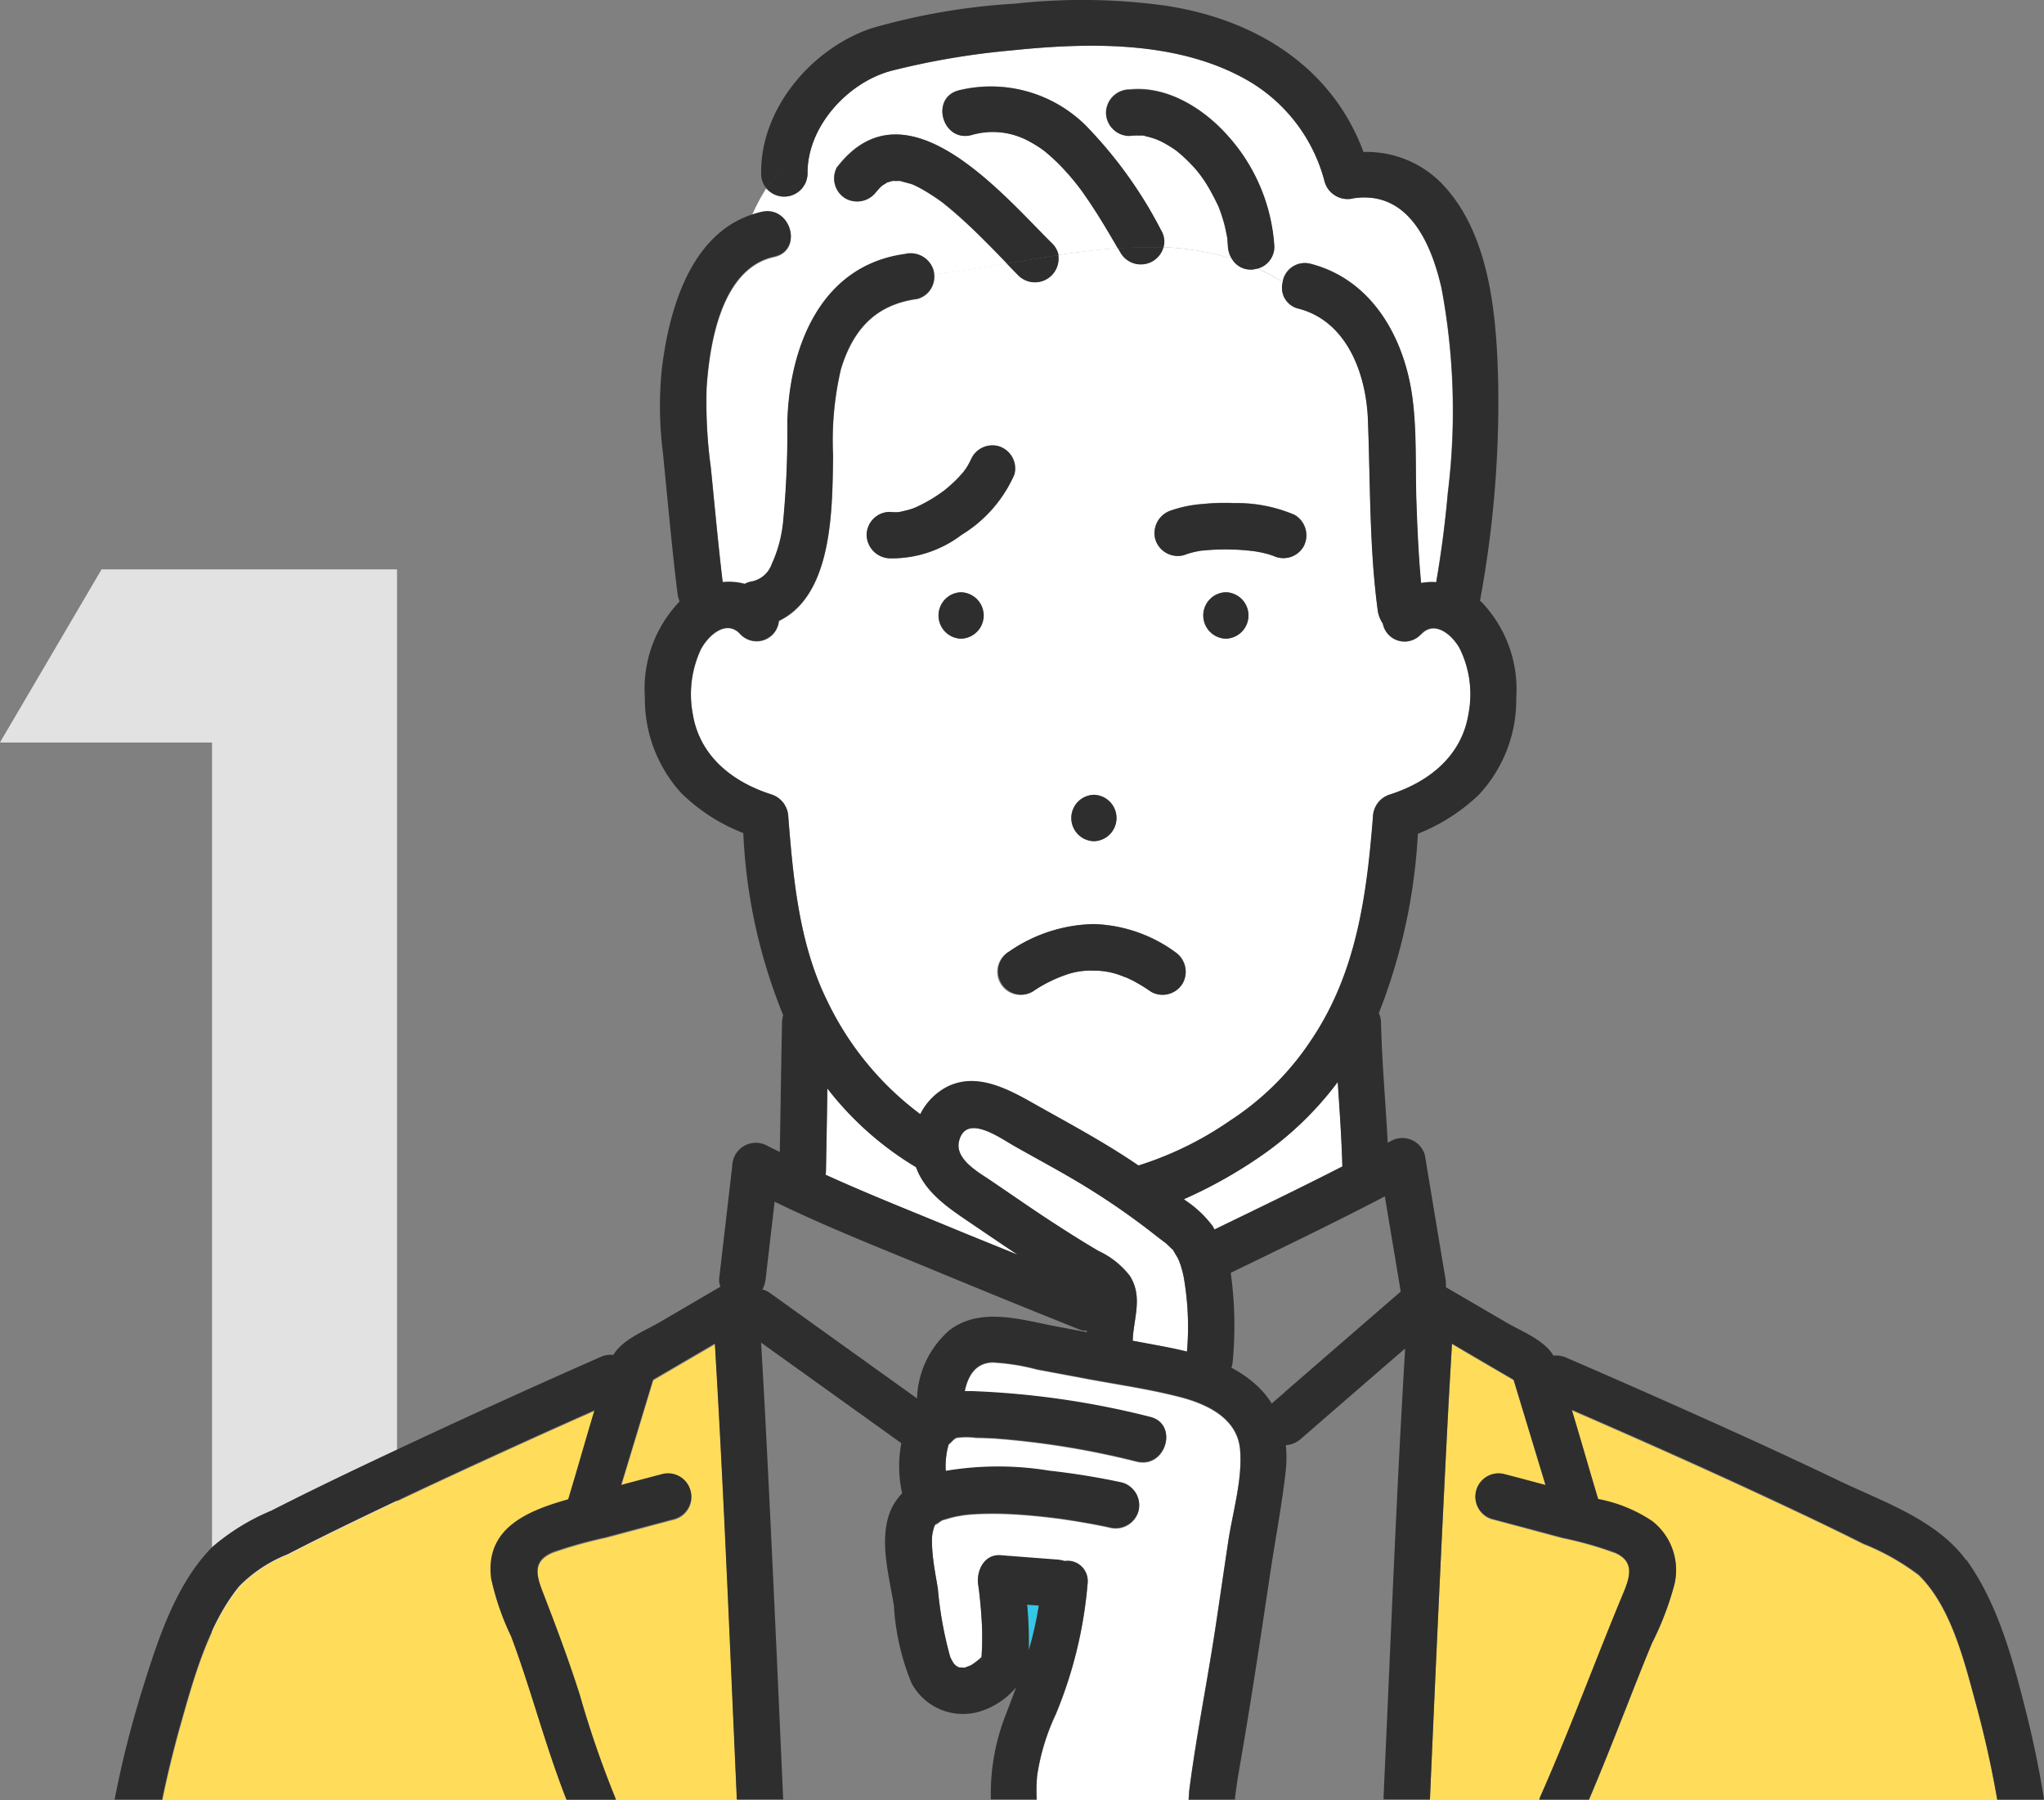 <svg xmlns="http://www.w3.org/2000/svg" width="125.688" height="110.679" viewBox="0 0 125.688 110.679"><rect x="0" y="0" width="125.688" height="110.679" fill="#808080" stroke="none"/><g transform="translate(-604.203 -2837)"><path d="M-3.76-64.746H-16.8l6.25-10.645H7.617V0H-3.76Z" transform="translate(621 2947.391)" fill="#e2e2e2"/><g transform="translate(611.25 2837)"><path d="M82.35,45.733s0-.006.013-.013a.091.091,0,0,1-.013.019h0Z" transform="translate(-30.129 -16.738)" fill="#33c8e7"/><path d="M88.588,157.476c0,.292.013.609,0,.926a21.809,21.809,0,0,0,.615-2.745l-.723-.057c.057.621.1,1.249.1,1.87Z" transform="translate(-32.373 -56.965)" fill="#33c8e7"/><path d="M84.048,160.97s.006-.032.013-.07C84.029,160.944,84.01,160.976,84.048,160.97Z" transform="translate(-30.743 -58.905)" fill="#33c8e7"/><path d="M95.495,117.834l-.1-.266c-.025-.051-.057-.133-.07-.158-.082-.146-.171-.285-.254-.431-.019-.038-.038-.063-.044-.082s-.051-.044-.114-.1c-.1-.089-.184-.177-.279-.266l-.044-.044h0c-.254-.184-.5-.374-.742-.564a44.369,44.369,0,0,0-3.924-2.745c-1.528-.957-3.119-1.794-4.685-2.681-.868-.494-2.96-2.009-3.372-.273-.26,1.1,1.192,1.9,1.933,2.4,1.407.951,2.8,1.921,4.222,2.84q1.2.77,2.422,1.5a5.218,5.218,0,0,1,1.933,1.54c.818,1.293.216,2.612.171,3.981l2.136.4c.406.076.805.165,1.2.266a17.726,17.726,0,0,0-.209-4.615c-.051-.235-.114-.463-.184-.691Z" transform="translate(-29.943 -40.054)" fill="#fff"/><path d="M107.989,109.782a28.982,28.982,0,0,1-4.279,2.345,1.086,1.086,0,0,1,.089.07.087.087,0,0,0,.025.019,6.764,6.764,0,0,1,1.648,1.559c.044.07.076.146.12.209,2.624-1.274,5.261-2.542,7.86-3.873-.051-1.737-.171-3.461-.285-5.192a20.22,20.22,0,0,1-5.179,4.856Z" transform="translate(-37.949 -38.411)" fill="#fff"/><path d="M74.506,110.4a19.655,19.655,0,0,1-5.452-4.837q-.038,2.558-.089,5.109a.979.979,0,0,1-.025.2c2.574,1.166,5.223,2.212,7.816,3.29,1.331.551,2.669,1.084,4,1.629q-1.436-.96-2.865-1.933c-1.338-.913-2.808-1.857-3.385-3.448Z" transform="translate(-25.22 -38.645)" fill="#fff"/><path d="M82.29,45.784a.318.318,0,0,1,.032-.044c0,.006-.013.013-.019.019Z" transform="translate(-30.107 -16.745)" fill="#33c8e7"/><path d="M77.632,49.2a.2.2,0,0,0-.032.019l.076-.038c-.013,0-.019.006-.038.013h0Z" transform="translate(-28.39 -18.005)" fill="#33c8e7"/><path d="M77.8,49.13l-.076.038Q77.806,49.13,77.8,49.13Z" transform="translate(-28.434 -17.986)" fill="#33c8e7"/><path d="M138.939,143.209a21.7,21.7,0,0,0-3.22-.913c-1.452-.387-2.91-.78-4.361-1.166a1.428,1.428,0,0,1,.761-2.751c.849.222,1.705.45,2.555.678q-.979-3.242-1.965-6.478-1.892-1.1-3.791-2.219c-.082,1.458-.171,2.916-.247,4.374q-.609,11.819-1.109,23.651h6.726a1.563,1.563,0,0,1,.063-.184c1.813-4.089,3.353-8.3,5.071-12.431.45-1.078.754-2.022-.482-2.567Z" transform="translate(-46.68 -47.724)" fill="#ffdc5a"/><path d="M51.922,130.37l-3.8,2.219q-.979,3.242-1.965,6.478c.849-.228,1.7-.456,2.555-.678a1.428,1.428,0,0,1,.761,2.751c-1.426.374-2.846.761-4.272,1.141a27.72,27.72,0,0,0-3.214.9c-1.2.488-1.1,1.261-.685,2.364.824,2.13,1.623,4.241,2.314,6.421a62.281,62.281,0,0,0,2.155,6.257,1.567,1.567,0,0,1,.063.184h7.436c-.038-.824-.076-1.648-.108-2.472-.38-8.52-.723-17.046-1.242-25.553Z" transform="translate(-14.998 -47.728)" fill="#ffdc5a"/><path d="M100.773,47.8a1.362,1.362,0,0,1-2.333-.672,1.963,1.963,0,0,1-.317-.843c-.513-3.879-.444-7.791-.6-11.7-.108-2.8-1.287-6.047-4.266-6.821a1.31,1.31,0,0,1-.97-1.635,13.429,13.429,0,0,0-1.566-.843,1.311,1.311,0,0,1-1.566-.6,16.337,16.337,0,0,0-4.215-.7,1.445,1.445,0,0,1-2.612.368c-.063-.108-.127-.209-.184-.317-1.211.082-2.434.241-3.664.425a1.451,1.451,0,0,1-2.415,1.287c-.254-.254-.507-.513-.754-.773-1.5.247-2.992.494-4.463.653a1.407,1.407,0,0,1-1.027,1.547c-2.58.349-3.956,1.883-4.7,4.311a19.505,19.505,0,0,0-.482,5.35c-.057,3.157.013,8.52-3.334,10.136a1.376,1.376,0,0,1-2.364.824c-.83-.938-1.952.013-2.434.925a6.52,6.52,0,0,0-.5,3.956c.412,2.586,2.415,4.19,4.83,4.963a1.489,1.489,0,0,1,1.046,1.376c.3,3.835.666,7.829,2.4,11.328A18.859,18.859,0,0,0,70,77.311a3.827,3.827,0,0,1,1.635-1.674c1.978-1,4.076.317,5.781,1.268,1.743.976,3.493,1.921,5.173,3.011.279.177.551.368.83.551a21.116,21.116,0,0,0,5.629-2.757A17.241,17.241,0,0,0,94.009,72.8c2.808-4.133,3.442-8.894,3.829-13.768a1.481,1.481,0,0,1,1.046-1.376c2.415-.773,4.418-2.377,4.83-4.963a6.366,6.366,0,0,0-.564-4.063c-.5-.868-1.572-1.712-2.371-.811ZM80.665,57.648a1.427,1.427,0,0,1,0,2.853A1.427,1.427,0,0,1,80.665,57.648Zm-8.165-9.6a1.427,1.427,0,0,1,0-2.853A1.427,1.427,0,0,1,72.5,48.044Zm.013-6.364a7.048,7.048,0,0,1-4.387,1.426A1.467,1.467,0,0,1,66.7,41.68a1.433,1.433,0,0,1,1.426-1.426c.139.013.273.019.412.019a1.123,1.123,0,0,0,.146-.006c.266-.063.526-.114.786-.2.076-.025.146-.051.222-.082a.762.762,0,0,1,.114-.051c.1-.044.2-.1.3-.146.3-.158.6-.33.894-.52.146-.1.285-.2.431-.3.006,0,.019-.019.032-.025.177-.158.076-.063,0,0a.275.275,0,0,1-.044.038c.063-.057.133-.108.2-.165a9.4,9.4,0,0,0,.735-.685c.1-.108.2-.222.3-.336.146-.254.1-.133.025-.038a1.359,1.359,0,0,0,.082-.12c.082-.114.152-.241.222-.361.032-.057.063-.12.089-.177s.025-.051.025-.044a1.417,1.417,0,0,1,2.681.906,8.238,8.238,0,0,1-3.271,3.721ZM86.13,69.229a1.436,1.436,0,0,1-1.952.513,9.736,9.736,0,0,0-1.04-.64q-.228-.124-.475-.228c-.044-.013-.222-.082-.241-.089a5.2,5.2,0,0,0-3.594-.032,8.707,8.707,0,0,0-1.927.989,1.428,1.428,0,1,1-1.439-2.466,9.448,9.448,0,0,1,5.2-1.686,8.983,8.983,0,0,1,4.963,1.686,1.466,1.466,0,0,1,.513,1.952Zm2.65-21.185a1.427,1.427,0,0,1,0-2.853A1.427,1.427,0,0,1,88.779,48.044ZM93.546,42.4a1.431,1.431,0,0,1-1.845.545.275.275,0,0,1,.063.032.581.581,0,0,0-.146-.057c-.1-.032-.184-.063-.279-.089a6.732,6.732,0,0,0-.71-.152c-.051-.006-.108-.019-.158-.025l-.368-.038c-.3-.025-.6-.044-.9-.057a13.768,13.768,0,0,0-1.845.063.364.364,0,0,0-.076.006h-.019c-.12.019-.247.044-.368.07a4.625,4.625,0,0,0-.7.209,1.443,1.443,0,0,1-1.756-1,1.465,1.465,0,0,1,1-1.756,7.286,7.286,0,0,1,1.914-.387,13.112,13.112,0,0,1,1.933-.057,9.035,9.035,0,0,1,3.753.735,1.451,1.451,0,0,1,.513,1.952Z" transform="translate(-20.451 -8.786)" fill="#fff"/><path d="M97.15,13.821a1.474,1.474,0,0,1-1.756-1A10.153,10.153,0,0,0,90.81,6.664C86.487,4.1,80.922,4.224,76.091,4.731a46.137,46.137,0,0,0-7.379,1.255c-2.688.729-5.166,3.461-5.122,6.333a1.436,1.436,0,0,1-2.536.881,12.1,12.1,0,0,0-.881,1.661,6.271,6.271,0,0,1,.615-.177c1.794-.393,2.548,2.358.761,2.751-3.233.7-3.968,5.287-4.158,8.032a29.28,29.28,0,0,0,.26,4.938c.235,2.352.45,4.7.729,7.043a3.765,3.765,0,0,1,1.357.108,1.473,1.473,0,0,1,.355-.133A1.664,1.664,0,0,0,61.4,36.337a8.248,8.248,0,0,0,.7-2.612,58.648,58.648,0,0,0,.26-6.155c.127-4.627,2.073-9.6,7.233-10.295a1.469,1.469,0,0,1,1.756,1,1.109,1.109,0,0,1,.032.209c1.477-.158,2.967-.406,4.463-.653-.488-.507-.976-1.014-1.477-1.509-.425-.425-.856-.843-1.306-1.242-.216-.2-.437-.387-.659-.577-.133-.114-.273-.228-.412-.336a.518.518,0,0,1-.057-.051c-.013-.013-.038-.025-.07-.051a12.241,12.241,0,0,0-1.471-.932c-.1-.051-.209-.1-.317-.152a.23.23,0,0,0-.044-.019.367.367,0,0,1-.082-.025c-.222-.07-.444-.12-.666-.184h-.013c-.038,0-.07-.006-.108-.006a2.336,2.336,0,0,1-.3,0H68.82a.279.279,0,0,0-.063.013c-.1.025-.19.057-.279.082h-.006c-.006,0-.006.006-.019.013a1.709,1.709,0,0,1-.254.158c-.038.032-.127.108-.152.133s-.361.412-.177.171a1.469,1.469,0,0,1-1.952.513,1.441,1.441,0,0,1-.513-1.952c4.2-5.433,10.111,1.654,13.192,4.7a1.378,1.378,0,0,1,.4.729c1.23-.184,2.453-.336,3.664-.425-.507-.868-1.014-1.737-1.566-2.574-.177-.266-.355-.532-.539-.792l-.241-.336-.133-.171a13.942,13.942,0,0,0-1.141-1.3c-.2-.2-.412-.4-.634-.59-.032-.025-.216-.171-.235-.2-.082-.063-.165-.12-.254-.184A7.447,7.447,0,0,0,77.2,10.3c-.108-.057-.222-.114-.33-.165-.025-.013-.152-.063-.2-.082a4.641,4.641,0,0,0-3.024-.133c-1.781.45-2.536-2.3-.761-2.751a8.289,8.289,0,0,1,7.879,2.238,27.157,27.157,0,0,1,4.545,6.345,1.324,1.324,0,0,1,.146,1.071,16.426,16.426,0,0,1,4.215.7,1.606,1.606,0,0,1-.241-.761c-.006-.158-.025-.323-.038-.482V16.23a.085.085,0,0,0-.013-.051c-.044-.241-.089-.482-.152-.716s-.133-.475-.209-.7c-.044-.133-.1-.273-.146-.406-.013-.032-.025-.057-.038-.089,0-.013,0,0-.013-.025-.235-.456-.45-.913-.729-1.35-.114-.177-.241-.349-.361-.526-.038-.051-.139-.184-.165-.209-.076-.089-.152-.184-.235-.273a11.188,11.188,0,0,0-1.014-.964c-.038-.032-.089-.07-.108-.082-.108-.076-.216-.146-.323-.216a5.263,5.263,0,0,0-.615-.342c-.038-.019-.146-.063-.184-.082l-.152-.057c-.19-.063-.387-.12-.583-.165l-.2-.038a1.829,1.829,0,0,1,.184.025c-.057-.044-.273-.025-.342-.025a4.208,4.208,0,0,0-.634.025,1.441,1.441,0,0,1-1.426-1.426,1.458,1.458,0,0,1,1.426-1.426c2.282-.254,4.513,1.122,5.984,2.751a11.2,11.2,0,0,1,2.935,6.891,1.4,1.4,0,0,1-1.046,1.357,12.936,12.936,0,0,1,1.566.843,1.381,1.381,0,0,1,1.731-1.116c3.8.983,5.775,4.6,6.25,8.272.266,2.041.165,4.146.235,6.2.057,1.718.127,3.436.292,5.147a3.819,3.819,0,0,1,.932-.051q.475-2.738.716-5.5a41.133,41.133,0,0,0-.387-12.564c-.659-2.9-2.1-6.035-5.433-5.534Z" transform="translate(-20.98 -1.624)" fill="#fff"/><path d="M162.657,146.932a14.377,14.377,0,0,0-3.423-1.927c-1.585-.8-3.189-1.566-4.8-2.32-4.336-2.035-8.716-3.987-13.115-5.9.551,1.826,1.071,3.664,1.623,5.49a8.92,8.92,0,0,1,3.334,1.363,3.808,3.808,0,0,1,1.357,3.86,18.434,18.434,0,0,1-1.382,3.62c-.507,1.223-1,2.453-1.477,3.689-.786,1.984-1.566,3.975-2.4,5.94h25.109c-.336-1.978-.78-3.943-1.306-5.876C165.465,152.27,164.66,148.9,162.657,146.932Z" transform="translate(-51.718 -50.078)" fill="#ffdc5a"/><path d="M17.041,143.343c-1.585.761-3.157,1.534-4.716,2.339a8.534,8.534,0,0,0-2.967,1.959c-1.9,2.326-2.8,5.591-3.6,8.425-.437,1.547-.824,3.112-1.147,4.691H29.478c-.805-2.048-1.445-4.158-2.117-6.257-.406-1.268-.811-2.542-1.287-3.784a15.694,15.694,0,0,1-1.223-3.537c-.406-3.125,2.263-4.184,4.735-4.881.551-1.819,1.065-3.658,1.616-5.477-1.369.609-2.738,1.217-4.1,1.838C23.728,140.186,20.369,141.739,17.041,143.343Z" transform="translate(-1.669 -50.089)" fill="#ffdc5a"/><path d="M94.525,134.289c-1.87-.488-3.8-.761-5.705-1.116-1.033-.2-2.073-.387-3.106-.583a12.912,12.912,0,0,0-2.732-.431c-1.065.032-1.515.856-1.705,1.781h.469a52.009,52.009,0,0,1,10.9,1.572c1.794.406,1.027,3.15-.761,2.751a51.687,51.687,0,0,0-8.792-1.433c-.374-.019-.748-.032-1.116-.038a4.686,4.686,0,0,0-1.192,0c-.165.057-.3.241-.425.349a.5.5,0,0,1-.051.038c0,.013-.006.013-.013.032a.237.237,0,0,1-.032.051.377.377,0,0,1-.006.051,4.679,4.679,0,0,0-.146,1.528,19.075,19.075,0,0,1,6.352-.013,44.542,44.542,0,0,1,4.494.729,1.441,1.441,0,0,1,1,1.756,1.46,1.46,0,0,1-1.756,1c-.387-.089-.773-.158-1.166-.235-.437-.082-.881-.158-1.325-.222-.222-.032-.444-.07-.672-.1-.038,0-.076-.013-.114-.013a.408.408,0,0,1-.1-.013c-.12-.013-.247-.032-.368-.044-1.033-.12-2.073-.209-3.112-.228-.507-.006-1.014,0-1.521.032q-.3.019-.609.057c-.013.006-.418.07-.5.089-.235.051-.463.12-.7.19a.464.464,0,0,1-.1.025.615.615,0,0,1-.076.044c-.139.082-.5.4-.209.1-.051.057-.133.1-.177.165a.382.382,0,0,1-.038.044v.019a3.288,3.288,0,0,0-.146.628,8.775,8.775,0,0,0,.019.913c.057.773.209,1.54.336,2.3a23.6,23.6,0,0,0,.748,4.165.826.826,0,0,1,.032.089c.038.076.076.152.12.228.032.051.063.1.1.158a.913.913,0,0,1,.114.114,1.05,1.05,0,0,1,.139.082.572.572,0,0,1,.1.025c.044,0,.19.019.235.013h.076c.019-.006.038-.019.076-.032-.006,0,.247-.1.266-.1a3.8,3.8,0,0,0,.628-.475.265.265,0,0,1,.051-.038c.013-.133.019-.317.019-.336a17.49,17.49,0,0,0-.013-2c-.032-.571-.082-1.141-.152-1.705-.013-.1-.025-.19-.038-.292a.76.76,0,0,0-.019-.127c-.127-.837.355-1.883,1.376-1.807q1.769.133,3.544.273a1.67,1.67,0,0,1,.393.082,1.236,1.236,0,0,1,1.414,1.363,26.827,26.827,0,0,1-1.965,8.063,13.413,13.413,0,0,0-1.141,3.778,11.1,11.1,0,0,0-.025,1.452h9.331c.019-.235.025-.463.057-.7.437-3.353,1.116-6.681,1.616-10.028.26-1.724.507-3.448.767-5.166.273-1.8.887-3.829.723-5.648-.171-1.921-2.035-2.783-3.689-3.214Z" transform="translate(-28.999 -48.382)" fill="#fff"/><path d="M106.974,57.44a1.427,1.427,0,0,0,0,2.853A1.427,1.427,0,0,0,106.974,57.44Z" transform="translate(-38.639 -21.029)" fill="#2e2e2e"/><path d="M81.294,57.44a1.427,1.427,0,0,0,0,2.853A1.427,1.427,0,0,0,81.294,57.44Z" transform="translate(-29.238 -21.029)" fill="#2e2e2e"/><path d="M81.011,43.236a1.445,1.445,0,0,0-1.686.849l-.025.044c-.032.057-.057.12-.089.177a3.438,3.438,0,0,1-.222.361l-.082.12s0,.006-.013.013h0a.193.193,0,0,0-.032.044l.013-.025c-.1.114-.2.228-.3.336a8.387,8.387,0,0,1-.735.685c-.063.057-.133.108-.2.165.025-.019.025-.025.044-.038a.138.138,0,0,0-.032.025c-.139.1-.285.2-.431.3a8.883,8.883,0,0,1-.894.52c-.1.051-.2.1-.3.146a.594.594,0,0,1-.076.038.426.426,0,0,0-.076.038.139.139,0,0,0,.032-.019c-.07.025-.146.057-.222.082-.26.089-.52.139-.786.2-.051,0-.1.006-.146.006a2.989,2.989,0,0,1-.412-.019,1.433,1.433,0,0,0-1.426,1.426,1.467,1.467,0,0,0,1.426,1.426,7.1,7.1,0,0,0,4.387-1.426,8.206,8.206,0,0,0,3.271-3.721,1.432,1.432,0,0,0-1-1.756Z" transform="translate(-26.673 -15.813)" fill="#2e2e2e"/><path d="M77.66,49.181l.038-.013.076-.038a.545.545,0,0,0-.114.051Z" transform="translate(-28.412 -17.986)" fill="#2e2e2e"/><path d="M82.333,45.661a.091.091,0,0,1,.013-.019c.076-.1.114-.222-.025.038,0-.006.013-.013.019-.019Z" transform="translate(-30.118 -16.666)" fill="#2e2e2e"/><path d="M80.45,47.52c.076-.063.177-.158,0,0Z" transform="translate(-29.434 -17.365)" fill="#2e2e2e"/><path d="M109.48,49.528a9.055,9.055,0,0,0-3.753-.735,13.112,13.112,0,0,0-1.933.057,7.607,7.607,0,0,0-1.914.387,1.465,1.465,0,0,0-1,1.756,1.443,1.443,0,0,0,1.756,1,5.2,5.2,0,0,1,.7-.209c.12-.025.247-.051.368-.07h.019c.032,0,.063-.006.076-.006a13.8,13.8,0,0,1,1.845-.063c.3.006.6.025.9.057l.368.038c.051.006.108.019.158.025a6.732,6.732,0,0,1,.71.152c.1.025.19.057.279.089a.582.582,0,0,1,.146.057.516.516,0,0,0-.063-.032,1.431,1.431,0,0,0,1.845-.545,1.451,1.451,0,0,0-.513-1.952Z" transform="translate(-36.892 -17.859)" fill="#2e2e2e"/><path d="M94.174,77.08a1.427,1.427,0,0,0,0,2.853A1.427,1.427,0,0,0,94.174,77.08Z" transform="translate(-33.953 -28.219)" fill="#2e2e2e"/><path d="M113.819,95.909c-1.8-2.485-5.16-3.607-7.841-4.894-3.486-1.674-7.011-3.265-10.548-4.837q-3.1-1.379-6.219-2.726a1.516,1.516,0,0,0-.767-.114c-.571-.97-1.94-1.483-2.865-2.022L81.832,79.13a2.8,2.8,0,0,0-.006-.4Q81.179,74.87,80.539,71a1.442,1.442,0,0,0-2.1-.849c-.057.032-.12.063-.184.1-.127-2.466-.355-4.925-.412-7.4a1.474,1.474,0,0,0-.133-.571,35.1,35.1,0,0,0,2.4-11.024,11.674,11.674,0,0,0,3.715-2.364,8.525,8.525,0,0,0,2.333-5.978,7.755,7.755,0,0,0-2.13-5.9,1,1,0,0,1-.1-.076,66.955,66.955,0,0,0,1.122-13.312c-.089-4.1-.469-9.293-3.518-12.393a6.448,6.448,0,0,0-4.767-1.889C74.815,4.07,70.048,1.147,64.508.336A37.693,37.693,0,0,0,55.367.222,40.131,40.131,0,0,0,46.473,1.75c-3.664,1.261-6.808,4.944-6.745,8.938a1.352,1.352,0,0,0,.317.881A3.521,3.521,0,0,1,41.389,10.4a3.575,3.575,0,0,0-1.344,1.173,1.437,1.437,0,0,0,2.536-.881c-.044-2.872,2.434-5.6,5.122-6.333A47.6,47.6,0,0,1,55.081,3.1c4.824-.5,10.4-.628,14.719,1.933a10.118,10.118,0,0,1,4.583,6.162,1.474,1.474,0,0,0,1.756,1c3.328-.5,4.773,2.643,5.433,5.534a40.737,40.737,0,0,1,.387,12.564c-.165,1.845-.4,3.683-.716,5.5a3.8,3.8,0,0,0-.932.051c-.158-1.712-.235-3.429-.292-5.147-.063-2.054.032-4.158-.235-6.2-.475-3.664-2.447-7.284-6.25-8.272A1.381,1.381,0,0,0,71.8,17.337c.323.2.647.418.964.653-.317-.241-.64-.45-.964-.653a1.314,1.314,0,0,0,.97,1.635c2.986.773,4.158,4.019,4.266,6.821.152,3.9.082,7.816.6,11.7a1.964,1.964,0,0,0,.317.843A1.361,1.361,0,0,0,80.285,39c.8-.9,1.864-.057,2.371.811a6.366,6.366,0,0,1,.564,4.063c-.412,2.586-2.415,4.19-4.83,4.963a1.481,1.481,0,0,0-1.046,1.376c-.387,4.875-1.021,9.635-3.829,13.768a17.162,17.162,0,0,1-4.957,4.906,20.837,20.837,0,0,1-5.629,2.757c-.273-.184-.551-.374-.83-.551-1.68-1.084-3.429-2.035-5.173-3.011-1.705-.957-3.8-2.269-5.781-1.268a3.827,3.827,0,0,0-1.635,1.674,18.808,18.808,0,0,1-5.718-6.954c-1.731-3.5-2.092-7.493-2.4-11.328a1.489,1.489,0,0,0-1.046-1.376c-2.415-.773-4.418-2.377-4.83-4.963a6.526,6.526,0,0,1,.5-3.956c.482-.906,1.6-1.864,2.434-.925a1.376,1.376,0,0,0,2.364-.824c3.347-1.616,3.277-6.979,3.334-10.136a19.047,19.047,0,0,1,.482-5.35c.742-2.422,2.117-3.962,4.7-4.311a1.407,1.407,0,0,0,1.027-1.547,30.153,30.153,0,0,1-3.265.2,29.963,29.963,0,0,0,3.265-.2,1.192,1.192,0,0,0-.032-.209,1.466,1.466,0,0,0-1.756-1c-5.154.7-7.1,5.667-7.233,10.295a58.647,58.647,0,0,1-.26,6.155,8.159,8.159,0,0,1-.7,2.612,1.646,1.646,0,0,1-1.306,1.084,1.378,1.378,0,0,0-.355.133,3.765,3.765,0,0,0-1.357-.108c-.279-2.345-.494-4.7-.729-7.043a29.922,29.922,0,0,1-.26-4.938c.184-2.745.919-7.328,4.158-8.032,1.794-.393,1.033-3.144-.761-2.751a5.8,5.8,0,0,0-.615.177,3.468,3.468,0,0,1-.628.964,3.468,3.468,0,0,0,.628-.964c-3.81,1.261-5.109,5.927-5.534,9.521a22.554,22.554,0,0,0,.063,5.065c.292,2.9.545,5.8.9,8.684a2.042,2.042,0,0,0,.133.513,7.731,7.731,0,0,0-2.136,5.889A8.6,8.6,0,0,0,34.8,48.741a11.281,11.281,0,0,0,3.829,2.472,33.482,33.482,0,0,0,2.453,11.195,1.646,1.646,0,0,0-.07.4c-.057,2.669-.089,5.344-.139,8.013-.254-.133-.52-.254-.773-.387a1.449,1.449,0,0,0-2.149,1.23q-.4,3.461-.805,6.922a1.081,1.081,0,0,0,.076.513l-3.727,2.181c-.925.539-2.282,1.052-2.859,2.016a1.489,1.489,0,0,0-.773.12q-7.711,3.395-15.315,7.017c-1.654.792-3.309,1.6-4.944,2.434A13.53,13.53,0,0,0,6,95.079c-2.25,2.25-3.36,5.7-4.285,8.659A63,63,0,0,0-.03,110.629H2.886c.323-1.578.71-3.144,1.147-4.691.805-2.834,1.705-6.1,3.6-8.425A8.623,8.623,0,0,1,10.6,95.554c1.559-.805,3.138-1.578,4.716-2.339,3.334-1.6,6.694-3.157,10.06-4.685,1.363-.621,2.732-1.23,4.1-1.838-.551,1.826-1.065,3.658-1.616,5.477-2.472.7-5.141,1.756-4.735,4.881a16.126,16.126,0,0,0,1.223,3.537c.469,1.249.881,2.517,1.287,3.784.666,2.1,1.312,4.209,2.117,6.257H30.79a1.565,1.565,0,0,0-.063-.184,61.735,61.735,0,0,1-2.155-6.257c-.691-2.181-1.49-4.285-2.314-6.421-.425-1.1-.52-1.876.685-2.364a27.723,27.723,0,0,1,3.214-.9l4.272-1.141a1.428,1.428,0,0,0-.761-2.751c-.849.222-1.705.45-2.555.678q.979-3.242,1.965-6.478l3.8-2.219c.513,8.513.862,17.039,1.242,25.553.038.824.076,1.648.108,2.472h2.853c-.349-7.886-.7-15.771-1.109-23.651-.076-1.477-.165-2.948-.247-4.425l7.721,5.534c.3.216.6.431.9.647a7.642,7.642,0,0,0,.051,3.081,3.573,3.573,0,0,0-.773,1.217c-.64,1.781-.013,3.9.266,5.7a14.8,14.8,0,0,0,1.071,4.723,3.582,3.582,0,0,0,4.139,1.794,4.678,4.678,0,0,0,2.307-1.509c-.209.564-.425,1.128-.647,1.705a13.235,13.235,0,0,0-.906,5.185h2.815a10.09,10.09,0,0,1,.025-1.452,13.476,13.476,0,0,1,1.141-3.778A26.453,26.453,0,0,0,59.8,97.323a1.236,1.236,0,0,0-1.414-1.363,1.965,1.965,0,0,0-.393-.082q-1.769-.133-3.544-.273c-1.021-.076-1.5.97-1.376,1.807.006.044.013.089.019.127.013.1.025.19.038.292.063.564.12,1.135.152,1.705a16.144,16.144,0,0,1,.013,2c0,.019-.013.2-.019.336-.019.013-.025.019-.051.038a3.8,3.8,0,0,1-.628.475c-.019,0-.273.1-.266.1-.038.013-.057.025-.076.032h-.076c-.044,0-.2-.013-.235-.013s-.082-.019-.1-.025a1.049,1.049,0,0,0-.139-.082.91.91,0,0,0-.114-.114c-.032-.051-.07-.108-.1-.158-.044-.076-.082-.152-.12-.228a.825.825,0,0,0-.032-.089,23.134,23.134,0,0,1-.748-4.165c-.127-.767-.279-1.528-.336-2.3a7.314,7.314,0,0,1-.019-.913,3.176,3.176,0,0,1,.146-.628v-.019c.006,0,.019-.019.038-.044a1.477,1.477,0,0,1,.177-.165c-.292.3.07-.019.209-.1a.614.614,0,0,0,.076-.044.464.464,0,0,0,.1-.025c.228-.07.456-.139.7-.19.082-.019.488-.082.5-.089q.3-.038.609-.057c.507-.032,1.014-.038,1.521-.032,1.04.019,2.079.108,3.112.228.12.013.247.032.368.044.051.006.082.013.1.013.038,0,.076.013.114.013.222.032.444.063.672.1.444.07.881.146,1.325.222.387.07.78.146,1.166.235a1.463,1.463,0,0,0,1.756-1,1.444,1.444,0,0,0-1-1.756,45.129,45.129,0,0,0-4.494-.729,19.417,19.417,0,0,0-6.352.013,4.858,4.858,0,0,1,.146-1.528c.013-.038.013-.051.006-.051s.013-.019.032-.051c.006-.013.006-.019.013-.032a.5.5,0,0,0,.051-.038c.127-.108.26-.292.425-.349a4.17,4.17,0,0,1,1.192,0c.374,0,.748.019,1.116.038a51.064,51.064,0,0,1,8.792,1.433c1.788.4,2.555-2.345.761-2.751a52.368,52.368,0,0,0-10.9-1.572h-.469c.19-.926.64-1.75,1.705-1.781a13.779,13.779,0,0,1,2.732.431c1.033.2,2.073.387,3.106.583,1.9.355,3.835.628,5.705,1.116,1.648.431,3.512,1.293,3.689,3.214.165,1.826-.45,3.854-.723,5.648-.26,1.724-.507,3.442-.767,5.166-.5,3.347-1.179,6.675-1.616,10.028-.032.235-.038.469-.057.7h2.84c.07-.653.171-1.306.285-1.952.685-3.937,1.28-7.886,1.87-11.841.311-2.111.723-4.215.964-6.333a7.6,7.6,0,0,0,.013-1.654,1.55,1.55,0,0,0,.938-.4q3.195-2.776,6.4-5.547c-.507,8.412-.843,16.836-1.223,25.248-.038.824-.076,1.648-.108,2.472h2.853c.349-7.886.7-15.771,1.109-23.651.076-1.458.165-2.916.247-4.374,1.261.742,2.523,1.477,3.791,2.219q.979,3.242,1.965,6.478c-.849-.228-1.7-.456-2.555-.678a1.428,1.428,0,0,0-.761,2.751c1.452.387,2.91.773,4.361,1.166a22.485,22.485,0,0,1,3.22.913c1.236.545.932,1.5.482,2.567-1.718,4.127-3.258,8.342-5.071,12.431-.025.063-.044.12-.063.184h3.055c.837-1.965,1.623-3.956,2.4-5.94.488-1.23.97-2.466,1.477-3.689a18.282,18.282,0,0,0,1.382-3.62,3.808,3.808,0,0,0-1.357-3.86,8.92,8.92,0,0,0-3.334-1.363c-.551-1.826-1.071-3.664-1.623-5.49,4.4,1.908,8.78,3.86,13.115,5.9,1.61.754,3.208,1.521,4.8,2.32a14.728,14.728,0,0,1,3.423,1.927c2,1.959,2.808,5.331,3.518,7.943.526,1.933.964,3.9,1.306,5.876h2.878c-.3-1.908-.7-3.8-1.179-5.667-.78-3.087-1.718-6.478-3.613-9.09ZM56.8,98.7a21.81,21.81,0,0,1-.615,2.745c.006-.317,0-.634,0-.926-.006-.621-.044-1.249-.1-1.87l.723.057Zm-3.518,3.3c0,.044-.006.07-.013.07C53.23,102.065,53.249,102.033,53.281,101.995ZM43.709,72.024q.048-2.558.089-5.109a19.554,19.554,0,0,0,5.452,4.837c.577,1.591,2.048,2.542,3.385,3.448.957.647,1.908,1.3,2.865,1.933-1.331-.545-2.675-1.078-4-1.629-2.593-1.071-5.242-2.117-7.816-3.29a1.845,1.845,0,0,0,.025-.2Zm16.038,9.87c-.621-.114-1.242-.235-1.864-.349-2.124-.4-4.634-1.223-6.548.209a5.765,5.765,0,0,0-2.022,4.215l-7.854-5.629c-.412-.3-.83-.6-1.249-.894a1.134,1.134,0,0,0-.406-.171,1.865,1.865,0,0,0,.2-.653c.184-1.585.368-3.163.551-4.748,3.246,1.585,6.65,2.91,9.965,4.285q4.383,1.816,8.8,3.582a1.05,1.05,0,0,0,.437.063c0,.025-.006.057-.006.082Zm6.162,1.192c-.4-.1-.8-.184-1.2-.266-.71-.139-1.42-.266-2.136-.4.044-1.363.647-2.681-.171-3.981a5.168,5.168,0,0,0-1.933-1.54q-1.227-.723-2.421-1.5c-1.433-.913-2.815-1.889-4.222-2.84-.748-.507-2.193-1.3-1.933-2.4.412-1.737,2.5-.222,3.372.273,1.566.894,3.157,1.724,4.685,2.681a44.362,44.362,0,0,1,3.924,2.745c.247.19.494.38.742.564h0l.044.044c.1.089.19.177.279.266a.993.993,0,0,0,.114.1.363.363,0,0,0,.044.082c.082.146.171.285.254.431.013.025.051.108.07.158.032.089.07.177.1.266a6.526,6.526,0,0,1,.184.691,17.739,17.739,0,0,1,.209,4.615ZM67.6,75.58c-.044-.07-.076-.146-.12-.209a6.764,6.764,0,0,0-1.648-1.559c-.013-.006-.013-.013-.025-.019a1.085,1.085,0,0,1-.089-.07A28.665,28.665,0,0,0,70,71.377a20.324,20.324,0,0,0,5.179-4.856c.114,1.731.241,3.461.285,5.192-2.6,1.331-5.236,2.6-7.86,3.873Zm4.336,10c-.273.235-.545.469-.811.7a5.483,5.483,0,0,0-.913-1.1,7.377,7.377,0,0,0-1.572-1.1,1.441,1.441,0,0,0,.089-.425,23.557,23.557,0,0,0-.127-5.407c3.17-1.54,6.352-3.068,9.477-4.7.323,1.952.653,3.9.976,5.851l-7.119,6.168Z" transform="translate(0.03 0)" fill="#2e2e2e"/><path d="M97.575,8.679a1.458,1.458,0,0,0-1.426,1.426,1.441,1.441,0,0,0,1.426,1.426,4.208,4.208,0,0,1,.634-.025c.07,0,.285-.019.342.025a1.829,1.829,0,0,1-.184-.025l.2.038a4.691,4.691,0,0,1,.583.165l.152.057c.038.019.139.063.184.082.209.1.412.222.615.342.108.07.216.139.323.216.025.019.07.051.108.082a9.112,9.112,0,0,1,1.014.964c.082.089.158.177.235.273.025.032.127.165.165.209.127.171.247.342.361.526a13.161,13.161,0,0,1,.729,1.35c.013.019.006.019.013.025.013.032.025.057.038.089.051.133.1.266.146.406.076.235.152.469.209.7s.1.475.152.716a.1.1,0,0,0,.013.051v.051c.013.158.025.323.038.482a1.628,1.628,0,0,0,.241.761,13.439,13.439,0,0,1,1.566.6,1.392,1.392,0,0,0,1.046-1.357,11.2,11.2,0,0,0-2.935-6.891c-1.477-1.629-3.7-3.011-5.984-2.751Z" transform="translate(-35.18 -3.17)" fill="#2e2e2e"/><path d="M109.535,25.766a1.339,1.339,0,0,0,.38-.07,13.438,13.438,0,0,0-1.566-.6,1.319,1.319,0,0,0,1.185.666Z" transform="translate(-39.648 -9.189)" fill="#2e2e2e"/><path d="M89.172,10.862a8.3,8.3,0,0,0-7.879-2.238c-1.781.45-1.027,3.2.761,2.751a4.641,4.641,0,0,1,3.024.133c.051.019.177.076.2.082.114.051.222.108.33.165a8.317,8.317,0,0,1,.716.437c.082.057.171.12.254.184.025.019.209.171.235.2.222.19.431.387.634.59a15.785,15.785,0,0,1,1.141,1.3c.044.057.127.171.133.171.082.108.165.222.241.336.184.26.368.526.539.792.551.837,1.059,1.705,1.566,2.574a25.8,25.8,0,0,1,2.8-.051,1.324,1.324,0,0,0-.146-1.071,26.666,26.666,0,0,0-4.545-6.345Z" transform="translate(-29.37 -3.065)" fill="#2e2e2e"/><path d="M97.3,24.04c.063.108.127.209.184.317a1.445,1.445,0,0,0,2.612-.368A25.775,25.775,0,0,0,97.3,24.04Z" transform="translate(-35.602 -8.776)" fill="#2e2e2e"/><path d="M69.958,15.024a1.435,1.435,0,0,0,.513,1.952,1.463,1.463,0,0,0,1.952-.513c-.184.241.139-.133.177-.171s.114-.1.152-.133A2.465,2.465,0,0,0,73.007,16c.006-.006.013-.013.019-.013h.006c.1-.025.19-.051.279-.082a.279.279,0,0,0,.063-.013h.038a2.336,2.336,0,0,0,.3,0,.615.615,0,0,1,.108.006h.013c.222.07.444.12.666.184l.082.025a.151.151,0,0,0,.044.019c.108.051.209.1.317.152a12.238,12.238,0,0,1,1.471.932c.032.025.051.038.07.051s.032.025.057.051c.139.108.279.222.412.336.222.19.444.38.659.577.444.4.875.818,1.306,1.242.5.494.989,1,1.477,1.509,1.059-.177,2.117-.355,3.17-.513a1.356,1.356,0,0,0-.4-.729c-3.081-3.055-9-10.136-13.191-4.7Z" transform="translate(-25.515 -4.774)" fill="#2e2e2e"/><path d="M86.51,25.263c.254.26.5.52.754.773A1.451,1.451,0,0,0,89.68,24.75C88.621,24.908,87.562,25.086,86.51,25.263Z" transform="translate(-31.652 -9.061)" fill="#2e2e2e"/><path d="M96.5,91.306a8.934,8.934,0,0,0-4.963-1.686,9.448,9.448,0,0,0-5.2,1.686,1.428,1.428,0,0,0,1.439,2.466,8.443,8.443,0,0,1,1.927-.989,4.308,4.308,0,0,1,1.826-.3,4.371,4.371,0,0,1,1.769.336c.019.006.2.076.241.089q.238.1.475.228a9.735,9.735,0,0,1,1.04.64,1.436,1.436,0,0,0,1.952-.513,1.46,1.46,0,0,0-.513-1.952Z" transform="translate(-31.33 -32.809)" fill="#2e2e2e"/></g></g></svg>
